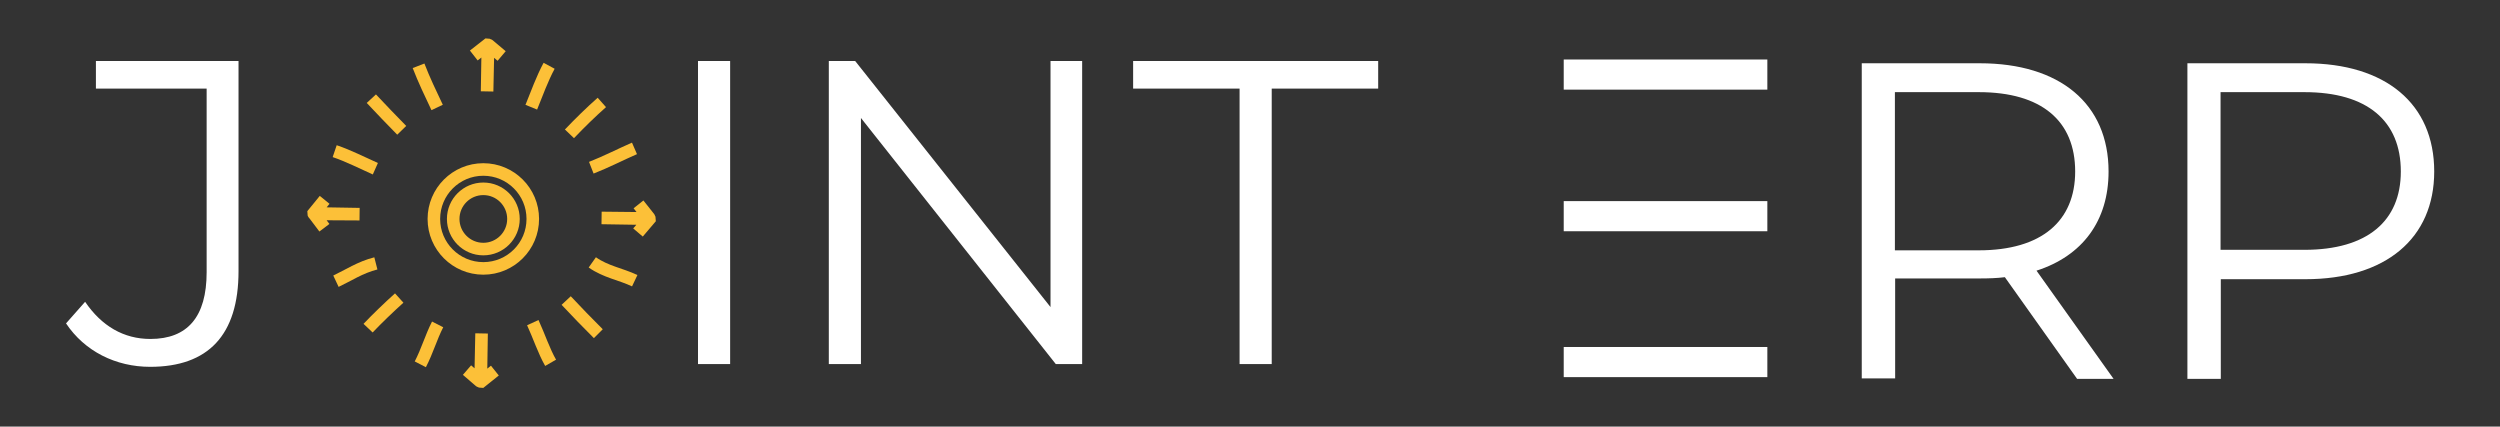 <?xml version="1.0" encoding="utf-8"?>
<!-- Generator: Adobe Illustrator 27.2.0, SVG Export Plug-In . SVG Version: 6.00 Build 0)  -->
<svg version="1.1" id="Capa_1" xmlns="http://www.w3.org/2000/svg" xmlns:xlink="http://www.w3.org/1999/xlink" x="0px" y="0px"
	 viewBox="0 0 995.7 169.9" style="enable-background:new 0 0 995.7 169.9;" xml:space="preserve">
<rect x="0" y="0" width="995.7" height="169.9" fill="#333333" stroke="none"/>
<style type="text/css">
	.st0{fill:#E9E8E7;}
	.st1{fill:#27224E;}
	.st2{fill:#FFFFFF;}
	.st3{fill:#FFFFFF;stroke:#FFFFFF;stroke-width:8;stroke-miterlimit:10;}
	.st4{fill:#4B4A4A;}
	.st5{fill:#010202;stroke:#4B4A4A;stroke-width:8;stroke-miterlimit:10;}
	.st6{fill:none;stroke:#27224E;stroke-width:7;stroke-miterlimit:10;}
	.st7{fill:none;stroke:#FCC038;stroke-width:2;stroke-miterlimit:10;}
	.st8{fill:none;stroke:#FCC038;stroke-width:5;stroke-miterlimit:10;}
	.st9{fill:#FFFFFF;stroke:#FFFFFF;stroke-width:12;stroke-miterlimit:10;}
	.st10{fill:none;stroke:#27224E;stroke-width:11;stroke-miterlimit:10;}
</style>
<g>
	<g>
		<path class="st8" d="M199.8,22.3l-5.1-4.3c-0.1-0.1-0.4,0-0.4,0.1L194,36.4l0.4-18.5c0-0.1-0.1-0.1-0.2-0.1l-5.5,4.3"/>
		<path class="st8" d="M254.3,81.4l4.2,5.3c0.1,0.1,0,0.4-0.1,0.4l-18.8-0.3l19,0.2c0.1,0,0.1,0.1,0.1,0.2l-4.6,5.4"/>
		<path class="st8" d="M226.8,53.3c4.4-4.6,8.4-8.5,12.9-12.5"/>
		<path class="st8" d="M146.6,130.7c3.6-3.8,8.3-8.3,12.4-12"/>
		<path class="st8" d="M225.5,119.7c4.4,4.7,8.3,8.7,12.8,13.2"/>
		<path class="st8" d="M147.9,39.3c3.8,4.1,8.3,8.7,12.1,12.6"/>
		<path class="st8" d="M211.6,42.7c2.2-5.4,4.3-11.3,7.1-16.5"/>
		<path class="st8" d="M167.4,145.1c2.8-5.4,4.2-10.6,6.9-15.9"/>
		<path class="st8" d="M235.9,104.5c5.4,3.8,11.2,4.6,16.9,7.3"/>
		<path class="st8" d="M133.3,60.2c5.6,1.9,10.8,4.6,16.2,7"/>
		<path class="st8" d="M174.1,42.8c-2.7-5.7-5.2-10.9-7.4-16.6"/>
		<path class="st8" d="M219.3,144.5c-2.7-4.7-4.6-10.6-7.1-16"/>
		<path class="st8" d="M235.5,66.8c5.9-2.3,11.9-5.4,17.2-7.7"/>
		<path class="st8" d="M133.8,112c4.9-2.3,9.6-5.5,15.9-7.1"/>
		<path class="st8" d="M129.2,90.7l-4-5.3c-0.1-0.1,0-0.4,0.1-0.4l17.9,0.3L125,85.2c-0.1,0-0.1-0.1-0.1-0.2l4.4-5.4"/>
		<path class="st8" d="M186,147.4l5.1,4.4c0.1,0.1,0.4,0,0.4-0.1l0.3-18.9l-0.4,19.1c0,0.1,0.1,0.1,0.2,0.1l5.5-4.4"/>
		<circle class="st8" cx="192.5" cy="87.2" r="19.7"/>
		<circle class="st8" cx="192.5" cy="87.2" r="12"/>
	</g>
	<g>
		<g>
			<line class="st9" x1="622.8" y1="29.7" x2="703.9" y2="29.7"/>
			<line class="st9" x1="622.8" y1="86.1" x2="703.9" y2="86.1"/>
			<line class="st9" x1="622.8" y1="144.2" x2="703.9" y2="144.2"/>
		</g>
		<path class="st2" d="M26.3,128.8l7.6-8.6c6.6,9.7,15.4,14.8,26,14.8c14.8,0,22.4-8.8,22.4-26.6V35.3H38.2v-11h56.8V108
			c0,25.5-12.1,38.1-35.2,38.1C46.1,146.1,33.7,139.9,26.3,128.8z"/>
		<path class="st2" d="M278,24.3h12.8V145H278V24.3z"/>
		<path class="st2" d="M431,24.3V145h-10.5l-77.6-98v98h-12.8V24.3h10.5l77.8,98v-98H431z"/>
		<path class="st2" d="M493.7,35.3h-42.4v-11h97.6v11h-42.4V145h-12.8V35.3z"/>
		<g>
			<path class="st2" d="M827.2,150.8l-28.7-40.4c-3.2,0.4-6.5,0.5-10,0.5h-33.7v39.8h-13.3V25.2h47c31.9,0,51.3,16.1,51.3,43.1
				c0,19.7-10.4,33.6-28.7,39.5l30.7,43.1H827.2z M826.5,68.3c0-20.1-13.3-31.6-38.4-31.6h-33.4v63h33.4
				C813.2,99.7,826.5,88,826.5,68.3z"/>
			<path class="st2" d="M969.5,68.3c0,26.7-19.4,42.9-51.3,42.9h-33.7v39.7h-13.3V25.2h47C950.1,25.2,969.5,41.3,969.5,68.3z
				 M956.2,68.3c0-20.1-13.3-31.6-38.4-31.6h-33.4v62.8h33.4C942.9,99.5,956.2,88,956.2,68.3z"/>
		</g>
	</g>
</g>
</svg>
